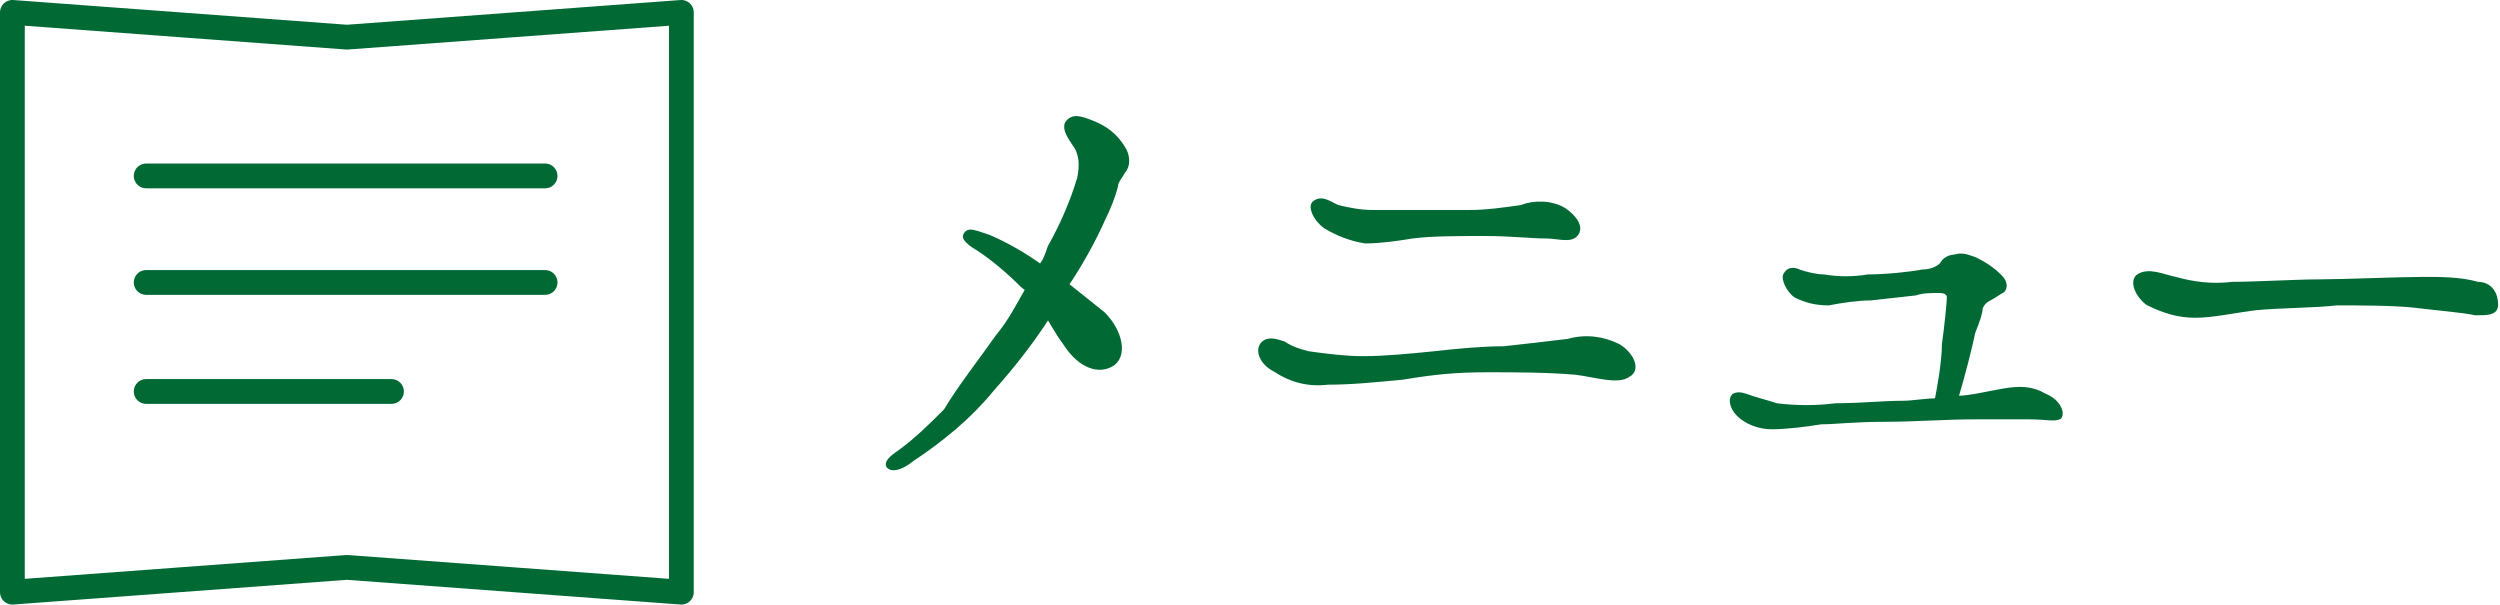 <?xml version="1.0" encoding="utf-8"?>
<!-- Generator: Adobe Illustrator 25.2.1, SVG Export Plug-In . SVG Version: 6.00 Build 0)  -->
<svg version="1.1" id="レイヤー_1" xmlns="http://www.w3.org/2000/svg" xmlns:xlink="http://www.w3.org/1999/xlink" x="0px"
	 y="0px" width="100.9px" height="24.4px" viewBox="0 0 100.9 24.4" style="enable-background:new 0 0 100.9 24.4;"
	 xml:space="preserve">
<style type="text/css">
	.st0{fill:#006934;stroke:#006934;stroke-width:0.25;stroke-linecap:round;stroke-linejoin:round;stroke-miterlimit:4;}
	.st1{fill:none;stroke:#006934;stroke-width:1;stroke-linecap:round;stroke-linejoin:round;stroke-miterlimit:4;}
</style>
<g id="レイヤー_2_1_">
	<g id="スクロール後上部メニュー">
		<path class="st0" d="M40.3,13.6c0.5-0.6,0.8-1.2,1.2-1.9c0-0.1-0.1-0.1-0.2-0.2c-0.6-0.6-1.2-1.1-1.8-1.5
			c-0.2-0.1-0.6-0.4-0.5-0.5c0.1-0.2,0.3-0.1,0.9,0.1c0.7,0.3,1.4,0.7,2.1,1.2c0.2-0.2,0.3-0.5,0.4-0.8c0.5-0.9,0.9-1.8,1.2-2.8
			c0.1-0.5,0.1-1-0.2-1.4C43.2,5.5,43,5.2,43.1,5c0.2-0.3,0.5-0.2,1,0c0.5,0.2,0.9,0.5,1.2,1c0.2,0.3,0.2,0.7,0,0.9
			C45.2,7.1,45,7.3,45,7.5c-0.1,0.4-0.3,0.9-0.5,1.3c-0.4,0.9-0.9,1.8-1.5,2.7c0.5,0.4,1,0.8,1.5,1.2c0.7,0.7,0.9,1.7,0.3,2
			c-0.6,0.3-1.3-0.1-1.8-0.9c-0.3-0.4-0.5-0.8-0.7-1.1c-0.7,1.1-1.5,2.1-2.3,3c-0.9,1.1-2,2-3.2,2.8c-0.5,0.4-0.8,0.4-0.9,0.3
			c-0.1-0.1,0.1-0.3,0.4-0.5c0.7-0.5,1.3-1.1,1.9-1.7C38.8,15.6,39.6,14.6,40.3,13.6z"/>
		<path class="st0" d="M51,13.9c0.2-0.2,0.5-0.1,0.8,0c0.3,0.2,0.6,0.3,1,0.4c0.7,0.1,1.5,0.2,2.2,0.2c0.9,0,1.9-0.1,2.9-0.2
			c0.9-0.1,1.9-0.2,2.8-0.2c0.9-0.1,1.8-0.2,2.6-0.3c0.7-0.2,1.4-0.1,2,0.2c0.5,0.3,0.8,0.9,0.4,1.1c-0.4,0.3-1.3,0-2.1-0.1
			c-1.2-0.1-2.4-0.1-3.6-0.1c-1.3,0-2.2,0.1-3.4,0.3c-1.1,0.1-2,0.2-3,0.2c-0.8,0.1-1.5-0.1-2.1-0.5C50.9,14.6,50.8,14.1,51,13.9z
			 M53.5,9.1c-0.4-0.3-0.6-0.8-0.4-0.9c0.3-0.2,0.6,0.1,0.9,0.2c0.4,0.1,0.9,0.2,1.4,0.2c0.6,0,1.3,0,1.9,0c0.6,0,1.4,0,2,0
			c0.7,0,1.4-0.1,2.1-0.2c0.5-0.2,1.2-0.2,1.7,0.1c0.3,0.2,0.7,0.6,0.5,0.9c-0.2,0.3-0.7,0.1-1.2,0.1c-0.6,0-1.4-0.1-2.5-0.1
			c-1.1,0-2.1,0-2.9,0.1c-0.6,0.1-1.3,0.2-1.9,0.2C54.5,9.6,54,9.4,53.5,9.1z"/>
		<path class="st0" d="M83.1,16.8c-0.2,0.1-0.5,0-1.2,0c-0.8,0-1.6,0-2.3,0c-1,0-2.4,0.1-3.6,0.1c-1.2,0-1.9,0.1-2.5,0.1
			c-0.6,0.1-1.4,0.2-2,0.2c-0.5,0-1-0.2-1.3-0.5c-0.3-0.3-0.3-0.6-0.2-0.7c0.2-0.1,0.4,0,0.7,0.1c0.3,0.1,0.7,0.2,1,0.3
			c0.8,0.1,1.6,0.1,2.4,0c1,0,1.9-0.1,2.7-0.1c0.4,0,0.9-0.1,1.4-0.1c0.1-0.5,0.3-1.6,0.3-2.3c0.1-0.7,0.2-1.7,0.2-1.9
			c0-0.2-0.2-0.3-0.4-0.3c-0.4,0-0.7,0-1,0.1l-1.8,0.2c-0.5,0-1.2,0.1-1.7,0.2c-0.5,0-0.9-0.1-1.3-0.3c-0.3-0.2-0.5-0.7-0.4-0.8
			c0.1-0.2,0.3-0.2,0.5-0.1c0.3,0.1,0.7,0.2,1,0.2c0.6,0.1,1.2,0.1,1.8,0c0.7,0,1.7-0.1,2.2-0.2c0.3,0,0.6-0.1,0.8-0.3
			c0.1-0.2,0.3-0.3,0.5-0.3c0.3-0.1,0.5,0,0.8,0.1c0.4,0.2,0.7,0.4,1,0.7c0.2,0.2,0.2,0.4,0.1,0.5c-0.2,0.1-0.3,0.2-0.5,0.3
			c-0.2,0.1-0.3,0.2-0.4,0.4c0,0.2-0.1,0.5-0.3,1c-0.1,0.5-0.4,1.7-0.7,2.7H79c0.5,0,1.3-0.2,1.9-0.3c0.6-0.1,1.1-0.1,1.6,0.2
			C83,16.2,83.2,16.6,83.1,16.8z"/>
		<path class="st0" d="M100.7,12.3c0,0.3-0.3,0.3-0.8,0.3c-0.4-0.1-1.6-0.2-2.4-0.3s-2.4-0.1-3.2-0.1c-0.8,0.1-2.3,0.1-3.3,0.2
			c-0.8,0.1-1.7,0.3-2.4,0.3c-0.7,0-1.3-0.2-1.9-0.5c-0.4-0.3-0.6-0.8-0.4-1c0.4-0.3,1,0,1.5,0.1c0.7,0.2,1.5,0.3,2.3,0.2
			c0.9,0,2.6-0.1,3.5-0.1c0.9,0,3.3-0.1,4.2-0.1c0.7,0,1.5,0,2.2,0.2C100.5,11.5,100.7,11.9,100.7,12.3z"/>
		<path class="st1" d="M14,1.5l-13.5-1v23.4l13.5-1l13.5,1V0.5L14,1.5z M5.9,15.8h9.9 M5.9,11.4h16.1 M5.9,7.1h16.1"/>
	</g>
</g>
</svg>
